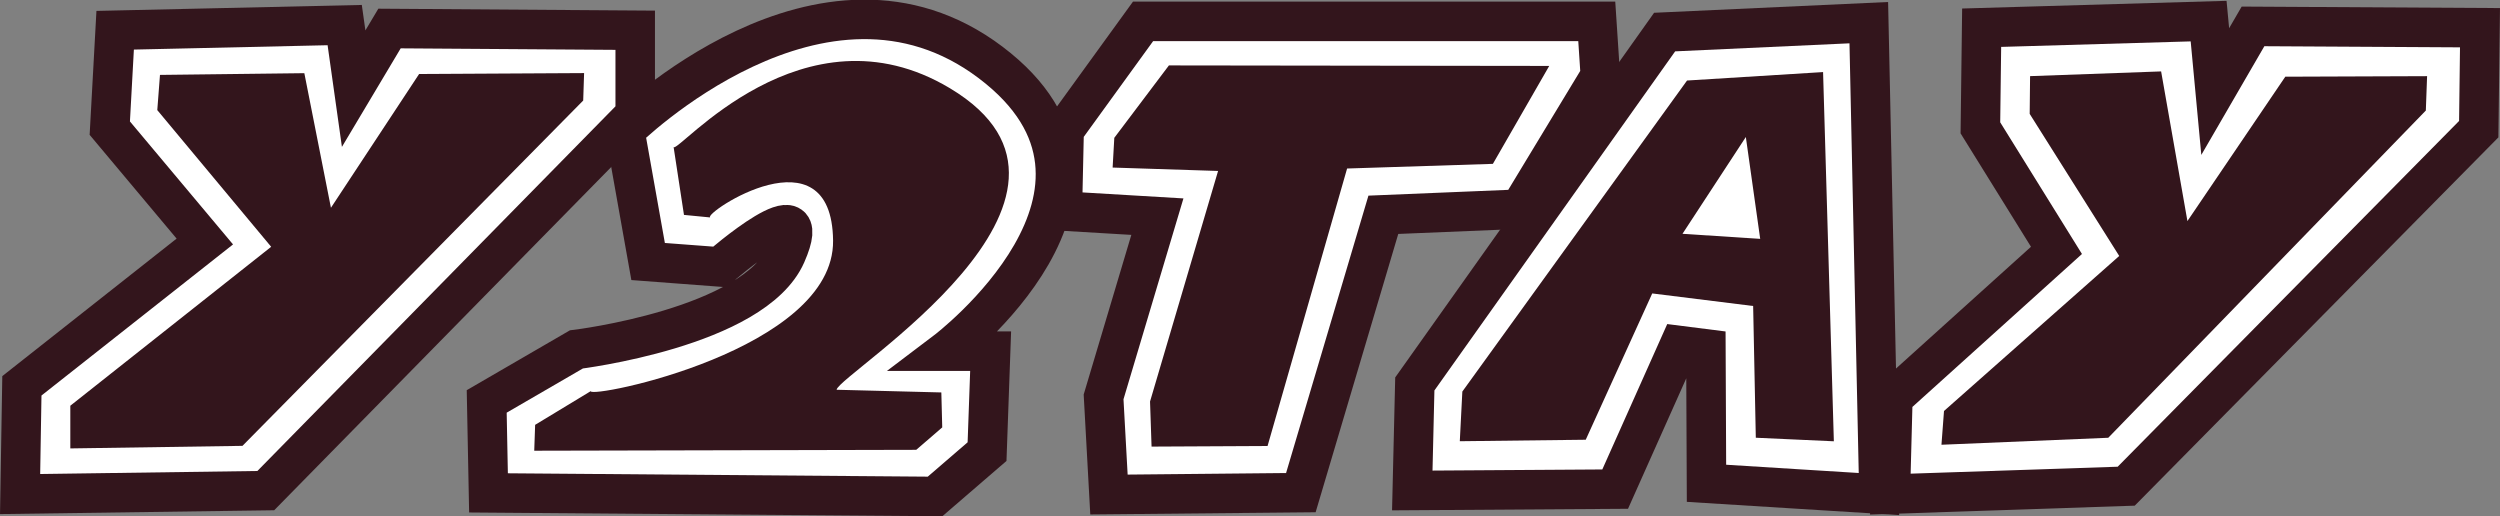<?xml version="1.0" encoding="UTF-8" standalone="no"?>
<!-- Created with Inkscape (http://www.inkscape.org/) -->

<svg
   width="83.732mm"
   height="17.291mm"
   viewBox="0 0 83.732 17.291"
   version="1.1"
   id="svg1"
   sodipodi:docname="y2tay.svg"
   xml:space="preserve"
   inkscape:version="1.3 (0e150ed6c4, 2023-07-21)"
   xmlns:inkscape="http://www.inkscape.org/namespaces/inkscape"
   xmlns:sodipodi="http://sodipodi.sourceforge.net/DTD/sodipodi-0.dtd"
   xmlns="http://www.w3.org/2000/svg"
   xmlns:svg="http://www.w3.org/2000/svg"><rect x="0" y="0" width="83.732" height="17.291" fill="#808080" stroke="none"/><sodipodi:namedview
     id="namedview1"
     pagecolor="#ffffff"
     bordercolor="#000000"
     borderopacity="0.25"
     inkscape:showpageshadow="2"
     inkscape:pageopacity="0.0"
     inkscape:pagecheckerboard="0"
     inkscape:deskcolor="#d1d1d1"
     inkscape:document-units="mm"
     inkscape:zoom="2.2025143"
     inkscape:cx="148.46668"
     inkscape:cy="18.388075"
     inkscape:window-width="1920"
     inkscape:window-height="991"
     inkscape:window-x="-9"
     inkscape:window-y="-9"
     inkscape:window-maximized="1"
     inkscape:current-layer="layer2" /><defs
     id="defs1"><filter
       style="color-interpolation-filters:sRGB"
       inkscape:menu-tooltip="Fades hue progressively to white"
       inkscape:menu="Color"
       inkscape:label="Hue to White"
       id="filter20"
       x="0"
       y="0"
       width="1"
       height="1"><feColorMatrix
         values="1 0 0 0 0 1 0 0 0 0 1 0 0 0 0 0 0 0 0 1 "
         type="matrix"
         result="r"
         in="SourceGraphic"
         id="feColorMatrix13" /><feColorMatrix
         values="0 1 0 0 0 0 1 0 0 0 0 1 0 0 0 0 0 0 0 1 "
         type="matrix"
         result="g"
         in="SourceGraphic"
         id="feColorMatrix14" /><feColorMatrix
         values="0 0 1 0 0 0 0 1 0 0 0 0 1 0 0 0 0 0 0 1 "
         type="matrix"
         result="b"
         in="SourceGraphic"
         id="feColorMatrix15" /><feBlend
         result="minrg"
         in="r"
         mode="darken"
         in2="g"
         id="feBlend15" /><feBlend
         result="p"
         in="minrg"
         mode="darken"
         in2="b"
         id="feBlend16" /><feBlend
         result="maxrg"
         in="r"
         mode="lighten"
         in2="g"
         id="feBlend17" /><feBlend
         result="q"
         in="maxrg"
         mode="lighten"
         in2="b"
         id="feBlend18" /><feComponentTransfer
         result="q2"
         in="q"
         id="feComponentTransfer18"><feFuncR
           slope="0"
           type="linear"
           id="feFuncR18" /></feComponentTransfer><feBlend
         result="pq"
         in="p"
         mode="lighten"
         in2="q2"
         id="feBlend19" /><feColorMatrix
         values="-1 1 0 0 0 -1 1 0 0 0 -1 1 0 0 0 0 0 0 0 1 "
         type="matrix"
         result="qminp"
         in="pq"
         id="feColorMatrix19" /><feComposite
         k3="1"
         operator="arithmetic"
         result="qminpc"
         in="qminp"
         in2="qminp"
         id="feComposite19"
         k1="0"
         k2="0"
         k4="0" /><feBlend
         result="result2"
         in2="SourceGraphic"
         mode="screen"
         id="feBlend20" /><feComposite
         operator="in"
         in="result2"
         in2="SourceGraphic"
         result="result1"
         id="feComposite20" /></filter></defs><g
     inkscape:groupmode="layer"
     id="layer1"
     inkscape:label="Layer 1"
     style="display:inline"
     transform="translate(-2.319,-9.741)"><path
       style="display:inline;fill:#ffffff;fill-opacity:1;stroke:#33151c;stroke-width:1.323;stroke-linecap:square;stroke-opacity:1"
       d="m 9.179,17.83 -3.183,-3.797 0.18,-3.279 7.688,-0.173 0.3,2.129 1.201,-2.014 8.229,0.058 v 2.819 L 11.221,26.173 2.992,26.288 3.052,22.663 Z"
       id="path2" /><path
       style="display:inline;fill:#ffffff;fill-opacity:1;stroke:#33151c;stroke-width:1.323;stroke-linecap:square;stroke-opacity:1"
       d="m 23.245,14.115 c 0,0 6.607,-6.547 12.253,-2.282 5.646,4.265 -1.502,9.67 -1.502,9.67 h 1.502 l -0.12,3.364 -1.742,1.502 -14.956,-0.12 -0.06,-3.063 3.003,-1.742 c 0,0 5.946,-0.721 7.027,-3.183 1.081,-2.463 -2.222,0.42 -2.222,0.42 L 24.026,18.5 Z"
       id="path3" /><path
       style="display:inline;fill:#ffffff;fill-opacity:1;stroke:#33151c;stroke-width:1.323;stroke-linecap:square;stroke-opacity:1"
       d="m 37.9,16.808 0.06,-2.704 2.643,-3.647 h 15.196 l 0.12,1.824 -2.703,4.465 -4.565,0.189 -2.763,9.306 -6.427,0.063 -0.18,-3.27 1.802,-6.037 z"
       id="path4" /><path
       style="display:inline;opacity:1;fill:#ffffff;fill-opacity:1;stroke:#33151c;stroke-width:1.323;stroke-linecap:square;stroke-opacity:1"
       d="m 49.705,22.6 8.367,-11.785 6.838,-0.315 0.34,15.788 -5.776,-0.36 -0.02,-4.502 -0.891,-0.113 -2.148,4.81 -6.795,0.045 z"
       id="path5"
       sodipodi:nodetypes="cccccccccc" /><path
       style="display:inline;fill:#ffffff;fill-opacity:1;stroke:#33151c;stroke-width:1.323;stroke-linecap:square;stroke-opacity:1"
       d="m 68.69,10.669 7.602,-0.221 0.221,2.36 1.266,-2.183 7.602,0.044 -0.042,3.398 -11.807,11.958 -7.9,0.265 0.085,-3.221 5.479,-4.942 -2.548,-4.104 z"
       id="path6"
       sodipodi:nodetypes="cccccccccccc" /></g><g
     inkscape:groupmode="layer"
     id="layer2"
     inkscape:label="Layer 2"
     style="display:inline"
     transform="translate(-2.319,-9.741)"><path
       style="display:inline;fill:#33151c;fill-opacity:1;stroke:none;stroke-width:0;stroke-linecap:square;stroke-dasharray:none;stroke-opacity:1"
       d="m 11.401,18.007 -3.814,-4.578 0.09,-1.179 4.835,-0.058 0.891,4.508 2.953,-4.48 5.526,-0.031 -0.03,0.919 -11.412,11.566 -5.766,0.086 1e-7,-1.43 z"
       id="path8"
       sodipodi:nodetypes="cccccccccccc" /><path
       style="display:inline;fill:#33151c;fill-opacity:1;stroke:none;stroke-width:0;stroke-linecap:square;stroke-dasharray:none;stroke-opacity:1"
       d="m 24.88,14.667 c 0.133,0.233 4.334,-4.918 9.254,-1.971 6.051,3.624 -3.725,9.571 -3.796,10.099 l 3.509,0.09 0.03,1.171 -0.871,0.751 -12.794,0.03 0.03,-0.867 1.862,-1.128 c -0.038,0.265 8.156,-1.375 8.117,-5.041 -0.04,-3.803 -4.361,-0.912 -4.116,-0.777 l -0.878,-0.085 z"
       id="path9"
       sodipodi:nodetypes="cscccccccsccc" /><path
       style="display:inline;fill:#33151c;fill-opacity:1;stroke:none;stroke-width:0;stroke-linecap:square;stroke-dasharray:none;stroke-opacity:1"
       d="m 39.584,15.353 0.056,-0.996 1.829,-2.425 12.738,0.017 -1.887,3.28 -4.883,0.156 -2.664,9.294 -3.885,0.02 -0.051,-1.51 2.279,-7.722 z"
       id="path10"
       sodipodi:nodetypes="ccccccccccc" /><path
       style="display:inline;opacity:1;fill:#33151c;fill-opacity:1;stroke:none;stroke-width:0;stroke-linecap:square;stroke-dasharray:none;stroke-opacity:1"
       d="m 51.297,22.855 7.526,-10.417 4.556,-0.283 0.361,12.366 -2.614,-0.119 -0.089,-4.412 -3.38,-0.421 -2.227,4.9 -4.218,0.05 z"
       id="path11"
       sodipodi:nodetypes="cccccccccc" /><path
       style="display:inline;fill:#ffffff;fill-opacity:1;stroke:none;stroke-width:1.323;stroke-linecap:square;stroke-opacity:1"
       d="m 58.67,17.572 2.122,-3.242 0.481,3.411 z"
       id="path7"
       sodipodi:nodetypes="cccc" /><path
       style="display:inline;fill:#33151c;fill-opacity:1;stroke:none;stroke-width:0;stroke-linecap:square;stroke-dasharray:none;stroke-opacity:1"
       d="m 70.312,12.291 4.389,-0.158 0.881,5.012 3.278,-4.835 4.749,-0.018 -0.042,1.151 -10.636,10.96 -5.587,0.234 0.085,-1.131 5.869,-5.192 -2.999,-4.759 z"
       id="path12"
       sodipodi:nodetypes="cccccccccccc" /></g></svg>
